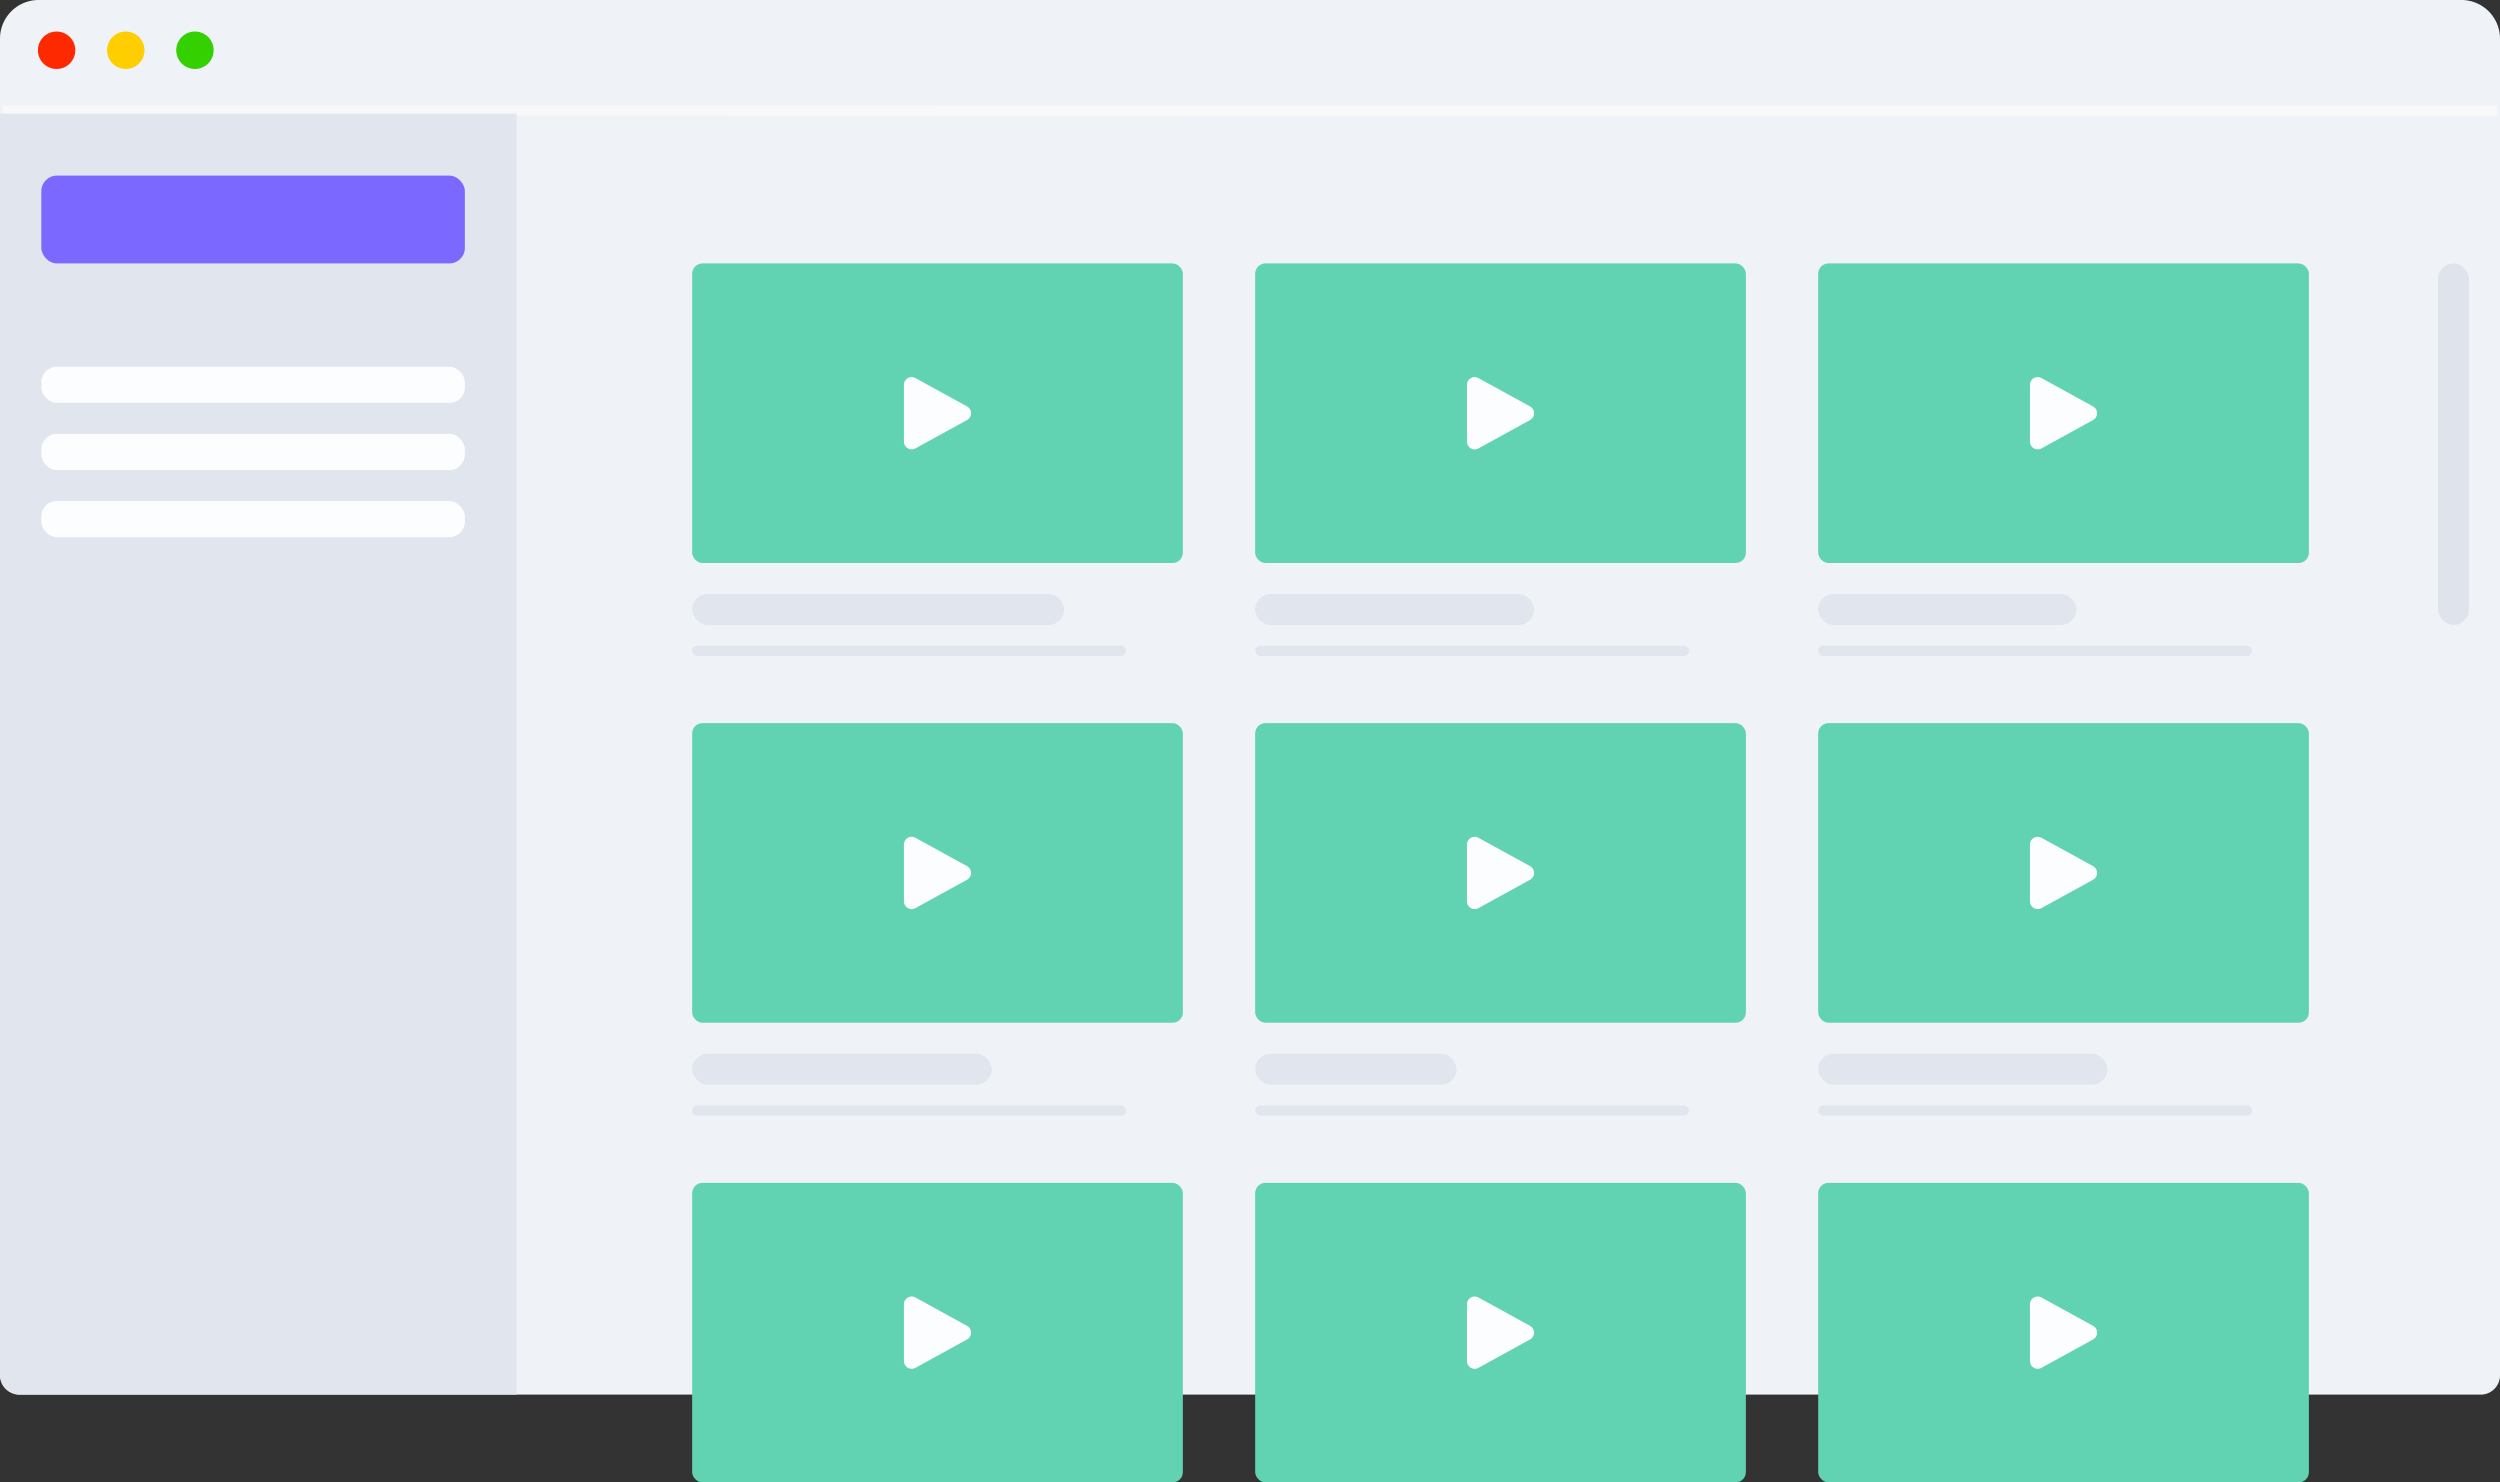 <svg xmlns="http://www.w3.org/2000/svg" width="484" height="287" viewBox="0 0 484 287">
  <rect x="0" y="0" width="484" height="287" fill="#333333" stroke="none"/>
  <g id="unlimited_videos" transform="translate(-166 -4145)">
    <g id="Group_53190" data-name="Group 53190" transform="translate(166 4145)">
      <path id="Path_59474" data-name="Path 59474" d="M7.489,0H476.511A7.482,7.482,0,0,1,484,7.474V266.263A3.741,3.741,0,0,1,480.255,270H3.745A3.741,3.741,0,0,1,0,266.263V7.474A7.482,7.482,0,0,1,7.489,0Z" fill="#eff3f8"/>
      <line id="Line_1614" data-name="Line 1614" x2="483.031" y2="0.141" transform="translate(0.469 21.359)" fill="none" stroke="#f8f8f8" stroke-width="2"/>
      <ellipse id="Ellipse_5519" data-name="Ellipse 5519" cx="3.623" cy="3.623" rx="3.623" ry="3.623" transform="translate(34.118 6.106)" fill="#34d000"/>
      <ellipse id="Ellipse_5520" data-name="Ellipse 5520" cx="3.623" cy="3.623" rx="3.623" ry="3.623" transform="translate(20.727 6.106)" fill="#ffce00"/>
      <ellipse id="Ellipse_5521" data-name="Ellipse 5521" cx="3.623" cy="3.623" rx="3.623" ry="3.623" transform="translate(7.336 6.106)" fill="#ff2900"/>
      <path id="Rectangle_9743" data-name="Rectangle 9743" d="M0,0H100a0,0,0,0,1,0,0V248a0,0,0,0,1,0,0H4a4,4,0,0,1-4-4V0A0,0,0,0,1,0,0Z" transform="translate(0 22)" fill="#e1e5ed"/>
      <rect id="Rectangle_9750" data-name="Rectangle 9750" width="95" height="58" rx="2" transform="translate(134 51)" fill="#61d2b2"/>
      <rect id="Rectangle_9755" data-name="Rectangle 9755" width="95" height="58" rx="2" transform="translate(134 140)" fill="#61d2b2"/>
      <rect id="Rectangle_11186" data-name="Rectangle 11186" width="95" height="58" rx="2" transform="translate(134 229)" fill="#61d2b2"/>
      <rect id="Rectangle_9751" data-name="Rectangle 9751" width="95" height="58" rx="2" transform="translate(243 51)" fill="#61d2b2"/>
      <rect id="Rectangle_9754" data-name="Rectangle 9754" width="95" height="58" rx="2" transform="translate(243 140)" fill="#61d2b2"/>
      <rect id="Rectangle_11187" data-name="Rectangle 11187" width="95" height="58" rx="2" transform="translate(243 229)" fill="#61d2b2"/>
      <rect id="Rectangle_9752" data-name="Rectangle 9752" width="95" height="58" rx="2" transform="translate(352 51)" fill="#61d2b2"/>
      <rect id="Rectangle_9753" data-name="Rectangle 9753" width="95" height="58" rx="2" transform="translate(352 140)" fill="#61d2b2"/>
      <rect id="Rectangle_11188" data-name="Rectangle 11188" width="95" height="58" rx="2" transform="translate(352 229)" fill="#61d2b2"/>
      <rect id="Rectangle_9756" data-name="Rectangle 9756" width="72" height="6" rx="3" transform="translate(134 115)" fill="#e1e5ed"/>
      <rect id="Rectangle_9765" data-name="Rectangle 9765" width="58" height="6" rx="3" transform="translate(134 204)" fill="#e1e5ed"/>
      <rect id="Rectangle_9762" data-name="Rectangle 9762" width="50" height="6" rx="3" transform="translate(352 115)" fill="#e1e5ed"/>
      <rect id="Rectangle_9768" data-name="Rectangle 9768" width="56" height="6" rx="3" transform="translate(352 204)" fill="#e1e5ed"/>
      <rect id="Rectangle_9761" data-name="Rectangle 9761" width="54" height="6" rx="3" transform="translate(243 115)" fill="#e1e5ed"/>
      <rect id="Rectangle_9767" data-name="Rectangle 9767" width="39" height="6" rx="3" transform="translate(243 204)" fill="#e1e5ed"/>
      <rect id="Rectangle_9757" data-name="Rectangle 9757" width="84" height="2" rx="1" transform="translate(134 125)" fill="#e1e5ed"/>
      <rect id="Rectangle_9764" data-name="Rectangle 9764" width="84" height="2" rx="1" transform="translate(134 214)" fill="#e1e5ed"/>
      <rect id="Rectangle_9763" data-name="Rectangle 9763" width="84" height="2" rx="1" transform="translate(352 125)" fill="#e1e5ed"/>
      <rect id="Rectangle_9769" data-name="Rectangle 9769" width="84" height="2" rx="1" transform="translate(352 214)" fill="#e1e5ed"/>
      <rect id="Rectangle_9760" data-name="Rectangle 9760" width="84" height="2" rx="1" transform="translate(243 125)" fill="#e1e5ed"/>
      <rect id="Rectangle_9766" data-name="Rectangle 9766" width="84" height="2" rx="1" transform="translate(243 214)" fill="#e1e5ed"/>
      <path id="Path_59954" data-name="Path 59954" d="M17.222,8.685a1.5,1.5,0,0,1,0,2.629l-10,5.5A1.5,1.5,0,0,1,5,15.5V4.5A1.5,1.5,0,0,1,7.223,3.188Z" transform="translate(170 70.001)" fill="#fcfdff"/>
      <path id="Path_59959" data-name="Path 59959" d="M17.222,8.685a1.5,1.5,0,0,1,0,2.629l-10,5.5A1.5,1.5,0,0,1,5,15.5V4.5A1.5,1.5,0,0,1,7.223,3.188Z" transform="translate(170 159.002)" fill="#fcfdff"/>
      <path id="Path_81923" data-name="Path 81923" d="M17.222,8.685a1.5,1.5,0,0,1,0,2.629l-10,5.5A1.5,1.5,0,0,1,5,15.5V4.5A1.5,1.5,0,0,1,7.223,3.188Z" transform="translate(170 248.002)" fill="#fcfdff"/>
      <path id="Path_59955" data-name="Path 59955" d="M17.222,8.685a1.5,1.5,0,0,1,0,2.629l-10,5.5A1.5,1.5,0,0,1,5,15.5V4.5A1.5,1.5,0,0,1,7.223,3.188Z" transform="translate(279 70.001)" fill="#fcfdff"/>
      <path id="Path_59958" data-name="Path 59958" d="M17.222,8.685a1.5,1.5,0,0,1,0,2.629l-10,5.5A1.5,1.5,0,0,1,5,15.5V4.5A1.5,1.5,0,0,1,7.223,3.188Z" transform="translate(279 159.002)" fill="#fcfdff"/>
      <path id="Path_81924" data-name="Path 81924" d="M17.222,8.685a1.5,1.5,0,0,1,0,2.629l-10,5.5A1.5,1.5,0,0,1,5,15.5V4.5A1.5,1.5,0,0,1,7.223,3.188Z" transform="translate(279 248.002)" fill="#fcfdff"/>
      <path id="Path_59956" data-name="Path 59956" d="M17.222,8.685a1.5,1.5,0,0,1,0,2.629l-10,5.5A1.5,1.5,0,0,1,5,15.5V4.5A1.5,1.5,0,0,1,7.223,3.188Z" transform="translate(388 70.001)" fill="#fcfdff"/>
      <path id="Path_59957" data-name="Path 59957" d="M17.222,8.685a1.5,1.5,0,0,1,0,2.629l-10,5.5A1.5,1.5,0,0,1,5,15.5V4.5A1.5,1.5,0,0,1,7.223,3.188Z" transform="translate(388 159.002)" fill="#fcfdff"/>
      <path id="Path_81925" data-name="Path 81925" d="M17.222,8.685a1.5,1.5,0,0,1,0,2.629l-10,5.5A1.5,1.5,0,0,1,5,15.5V4.5A1.5,1.5,0,0,1,7.223,3.188Z" transform="translate(388 248.002)" fill="#fcfdff"/>
      <rect id="Rectangle_11192" data-name="Rectangle 11192" width="6" height="70" rx="3" transform="translate(472 51)" fill="#dfe3eb"/>
    </g>
    <rect id="Rectangle_9744" data-name="Rectangle 9744" width="82" height="17" rx="3" transform="translate(174 4179)" fill="#7b69ff"/>
    <rect id="Rectangle_9747" data-name="Rectangle 9747" width="82" height="7" rx="3" transform="translate(174 4216)" fill="#fcfdff"/>
    <rect id="Rectangle_9748" data-name="Rectangle 9748" width="82" height="7" rx="3" transform="translate(174 4229)" fill="#fcfdff"/>
    <rect id="Rectangle_9749" data-name="Rectangle 9749" width="82" height="7" rx="3" transform="translate(174 4242)" fill="#fcfdff"/>
  </g>
</svg>
